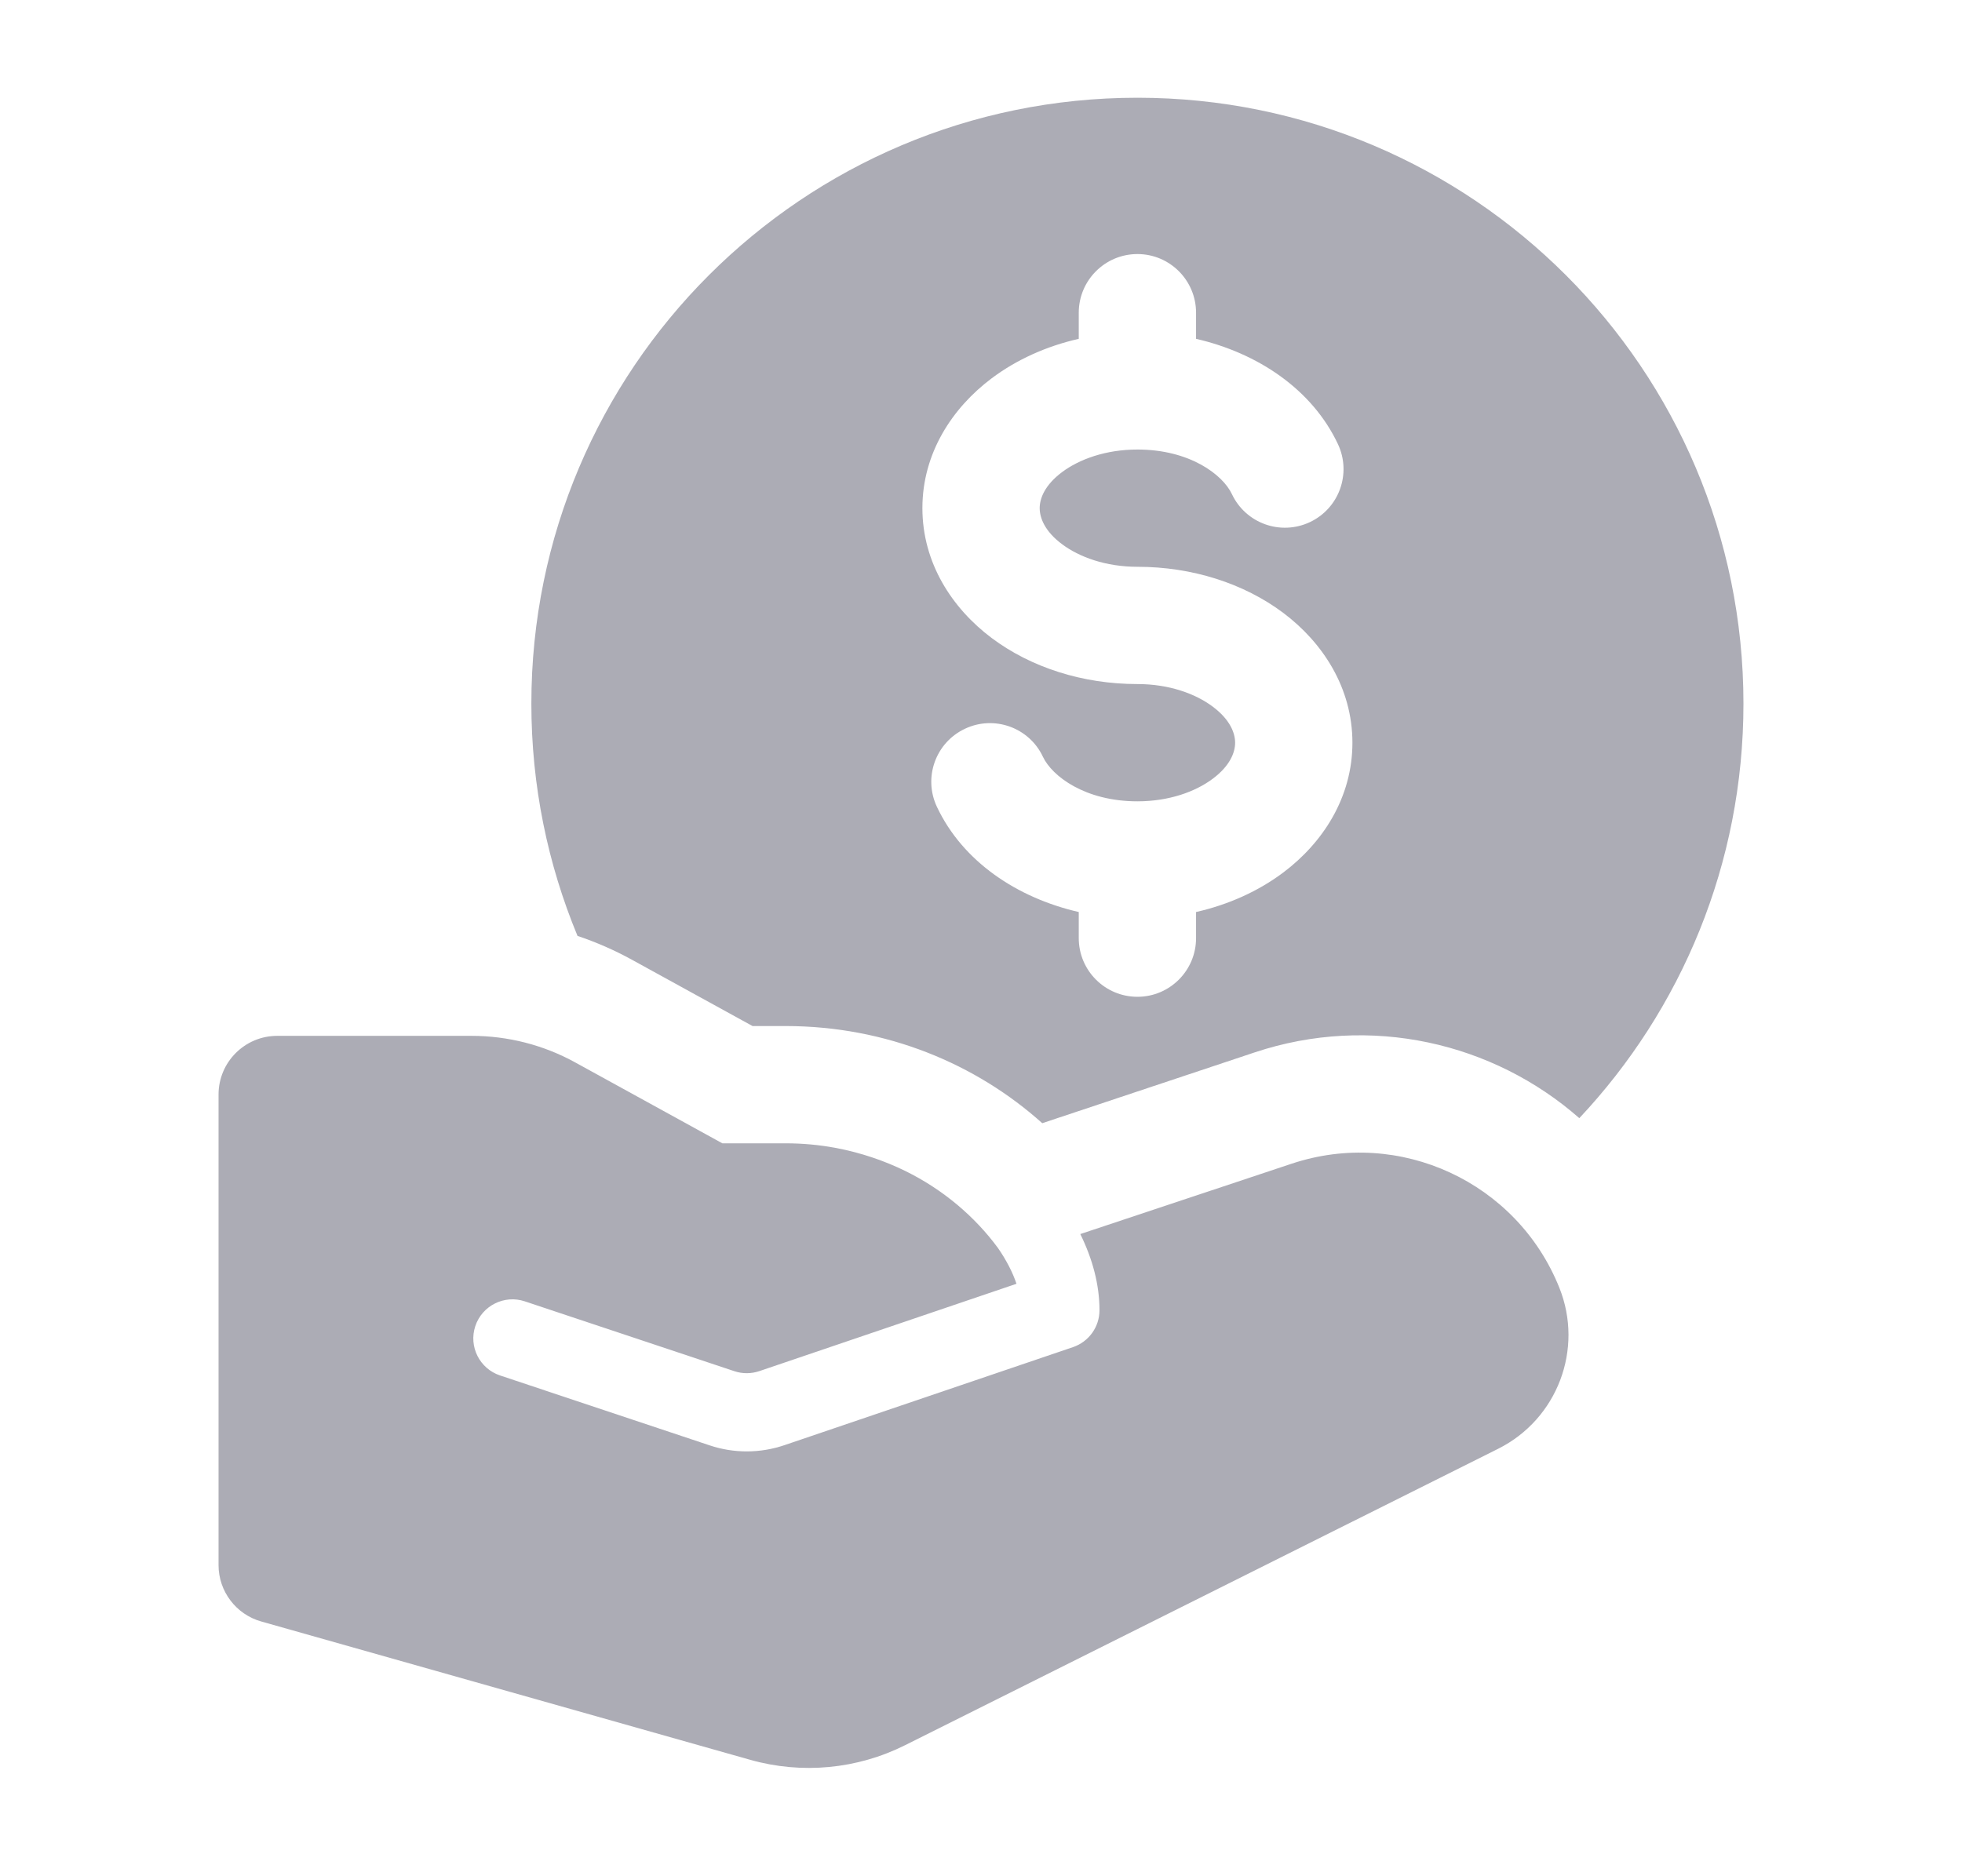 <svg width="23" height="22" viewBox="0 0 23 22" fill="none" xmlns="http://www.w3.org/2000/svg">
<path fill-rule="evenodd" clip-rule="evenodd" d="M6.229 8.25C6.229 4.327 9.41 1.146 13.334 1.146C17.257 1.146 20.438 4.327 20.438 8.25C20.438 10.131 19.707 11.841 18.514 13.111C17.504 12.224 16.065 11.888 14.708 12.34L12.218 13.17C11.444 12.476 10.392 12.031 9.209 12.031H8.822L7.407 11.253C7.203 11.141 6.99 11.048 6.77 10.974C6.422 10.135 6.229 9.215 6.229 8.25ZM14.021 3.667C14.021 3.287 13.713 2.979 13.334 2.979C12.954 2.979 12.646 3.287 12.646 3.667V3.973C12.267 4.059 11.917 4.217 11.625 4.436C11.163 4.783 10.813 5.314 10.813 5.958C10.813 6.603 11.163 7.134 11.625 7.481C12.087 7.827 12.693 8.021 13.334 8.021C13.706 8.021 14.016 8.135 14.217 8.286C14.419 8.437 14.479 8.594 14.479 8.709C14.479 8.823 14.419 8.98 14.217 9.131C14.016 9.282 13.706 9.396 13.334 9.396C12.721 9.396 12.334 9.102 12.226 8.874C12.065 8.53 11.655 8.383 11.312 8.545C10.968 8.707 10.821 9.116 10.983 9.46C11.285 10.102 11.923 10.528 12.646 10.694V11C12.646 11.38 12.954 11.688 13.334 11.688C13.713 11.688 14.021 11.38 14.021 11V10.694C14.401 10.608 14.751 10.45 15.043 10.231C15.505 9.884 15.854 9.353 15.854 8.709C15.854 8.064 15.505 7.533 15.043 7.186C14.581 6.84 13.974 6.646 13.334 6.646C12.962 6.646 12.652 6.532 12.45 6.381C12.248 6.23 12.188 6.073 12.188 5.958C12.188 5.844 12.248 5.687 12.45 5.536C12.652 5.385 12.962 5.271 13.334 5.271C13.946 5.271 14.333 5.565 14.441 5.793C14.603 6.137 15.012 6.284 15.356 6.122C15.699 5.96 15.846 5.551 15.684 5.207C15.382 4.565 14.744 4.139 14.021 3.973V3.667Z" fill="#ACACB5"/>
<path d="M3.25 12.146C2.87 12.146 2.562 12.454 2.562 12.834V18.352C2.562 18.659 2.767 18.93 3.063 19.013L8.795 20.635C9.4 20.806 10.047 20.745 10.609 20.464L17.562 16.988C18.256 16.641 18.568 15.82 18.28 15.1C17.784 13.861 16.408 13.223 15.142 13.645L12.664 14.47C12.807 14.76 12.889 15.063 12.889 15.363C12.889 15.559 12.764 15.733 12.578 15.796L9.197 16.945C8.912 17.042 8.604 17.043 8.32 16.948L5.862 16.128C5.622 16.048 5.492 15.789 5.572 15.549C5.652 15.309 5.912 15.179 6.152 15.259L8.609 16.078C8.704 16.11 8.807 16.109 8.902 16.077L11.916 15.053C11.872 14.922 11.8 14.78 11.7 14.635C11.429 14.266 11.056 13.948 10.61 13.729C10.366 13.61 10.095 13.517 9.803 13.461C9.797 13.46 9.792 13.459 9.786 13.458C9.6 13.424 9.407 13.406 9.208 13.406H8.468L6.744 12.458C6.372 12.253 5.954 12.146 5.529 12.146H3.25Z" fill="#ACACB5"/>
</svg>

